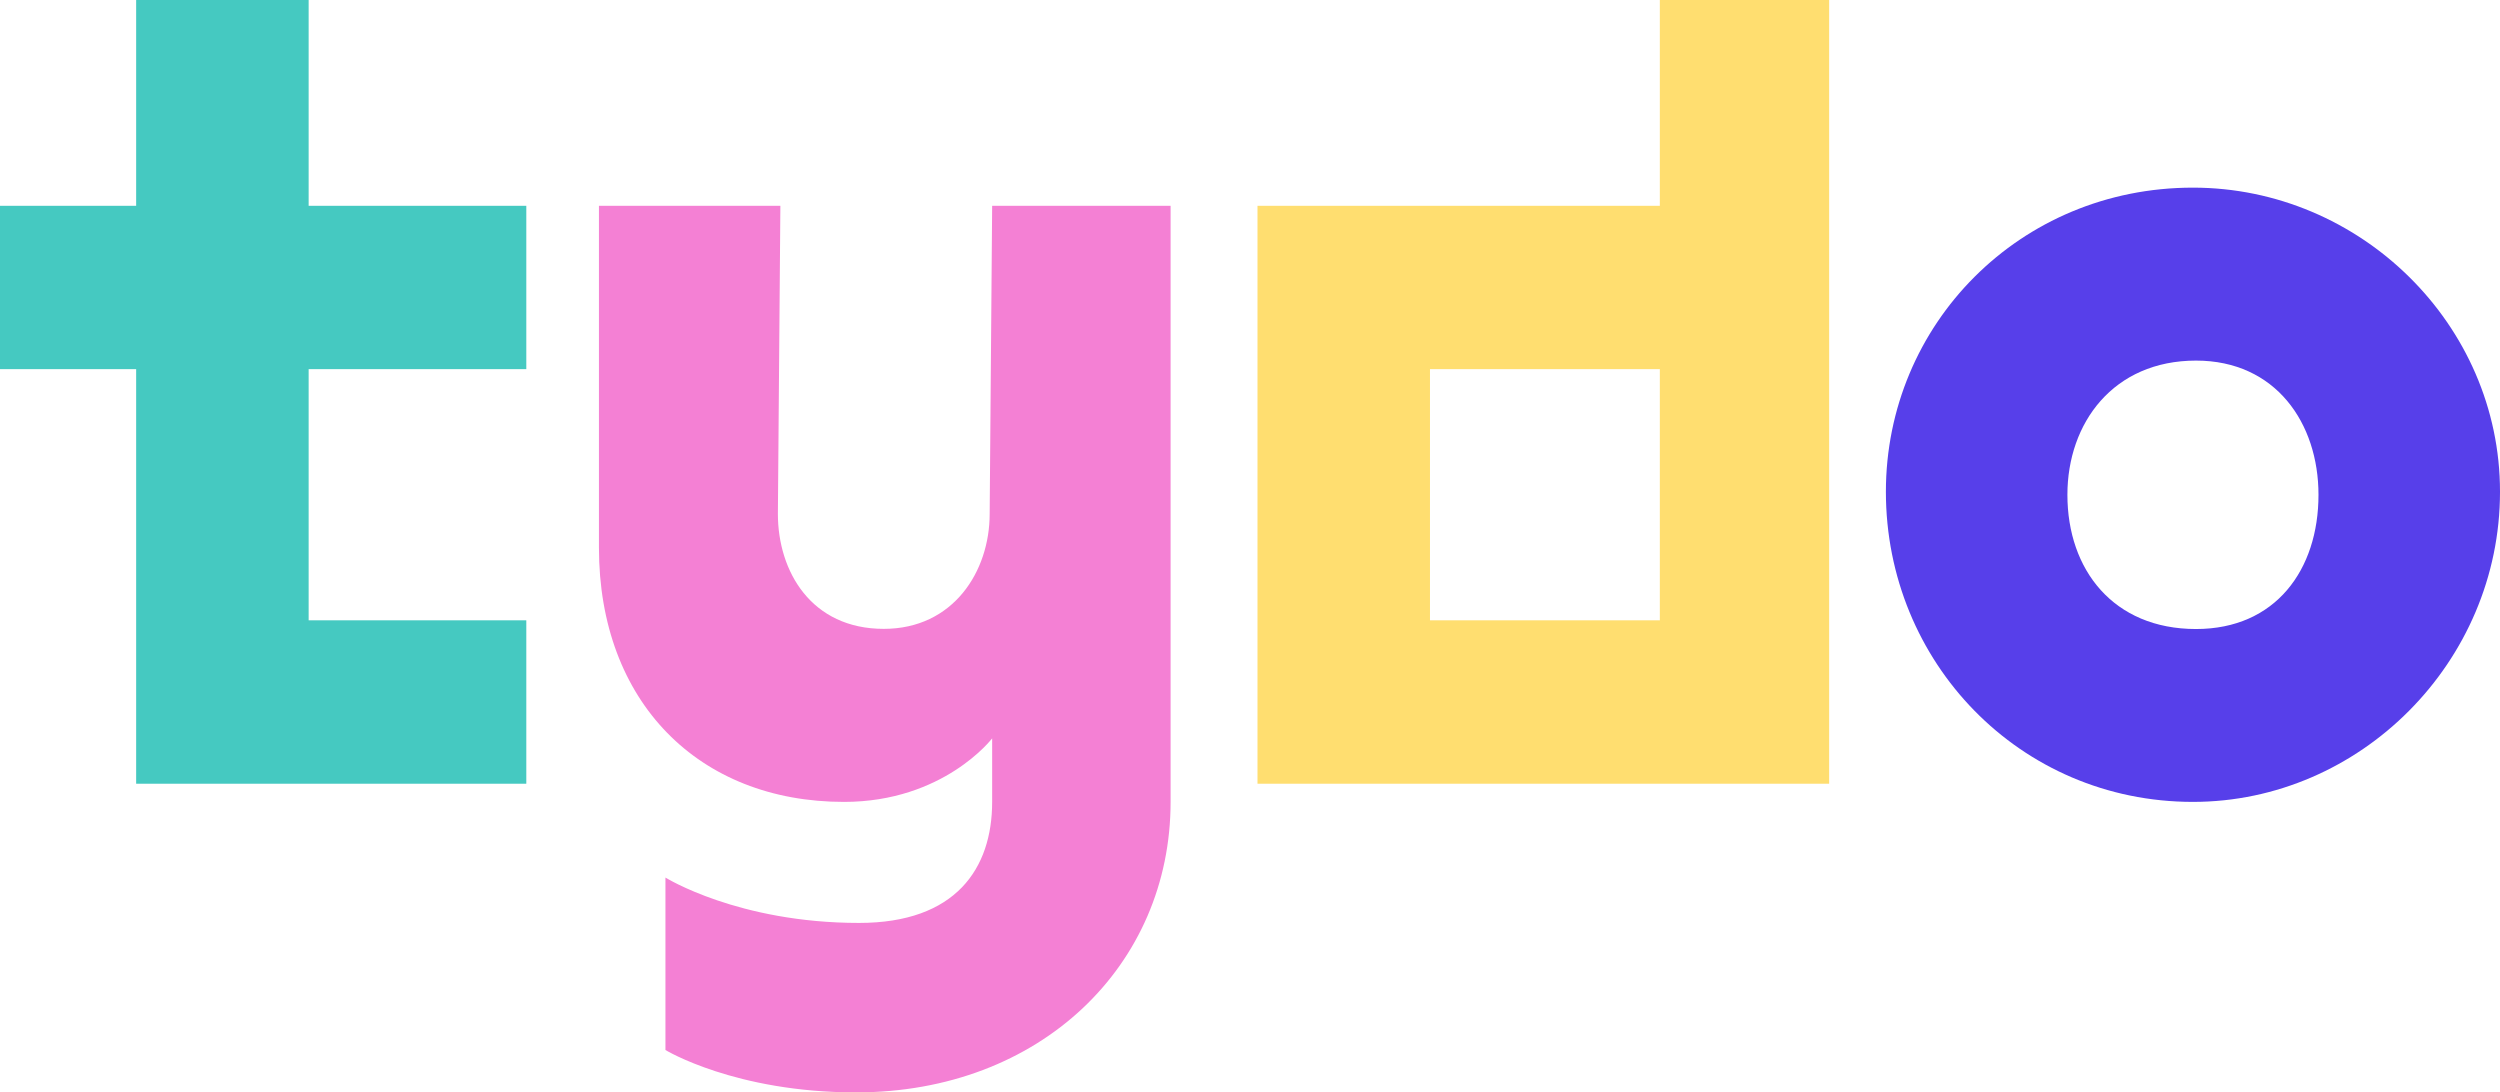 <svg width="460" height="201" viewBox="0 0 460 201" fill="none" xmlns="http://www.w3.org/2000/svg">
<g clip-path="url(#clip0_2281_5189)">
<path d="M215.391 37.869H182.556L182.099 94.556C182.099 105.134 175.416 115.711 162.615 115.711C149.264 115.711 143.131 105.134 143.131 94.556L143.589 37.869H110.205V100.784C110.205 129.173 128.575 147.55 155.291 147.55C173.661 147.55 182.556 135.858 182.556 135.858V147.55C182.556 159.806 175.874 169.819 158.068 169.819C135.807 169.819 122.442 161.47 122.442 161.47V193.202C122.442 193.202 135.243 201.001 157.503 201.001C191.452 201.001 215.391 177.618 215.391 147.55V37.869V37.869Z" fill="#F480D4"/>
<path d="M56.789 67.921H96.84V37.868H56.789V0L25.053 0V37.868H0L0 67.921H25.053V144.206H96.84V114.138H56.789V67.921Z" fill="#45C9C1"/>
<path d="M305.409 0V37.868H231.379V144.206H336.565V0L305.409 0ZM305.409 114.138H263.115V67.921H305.409V114.138Z" fill="#FFDE70"/>
<path d="M403.503 34.525C371.614 34.525 347.004 59.709 347.004 90.48C347.004 121.815 371.614 147.548 403.503 147.548C434.262 147.548 460.001 121.815 460.001 90.48C460.001 59.694 434.277 34.525 403.503 34.525ZM404.067 115.74C388.855 115.74 380.403 104.827 380.403 91.044C380.403 77.826 388.855 66.349 404.067 66.349C418.714 66.349 426.602 77.842 426.602 91.044C426.602 104.827 418.714 115.74 404.067 115.74Z" fill="#573FEA"/>
</g>
<defs>
<clipPath id="clip0_2281_5189">
<rect width="460" height="201" fill="white"/>
</clipPath>
</defs>
</svg>
